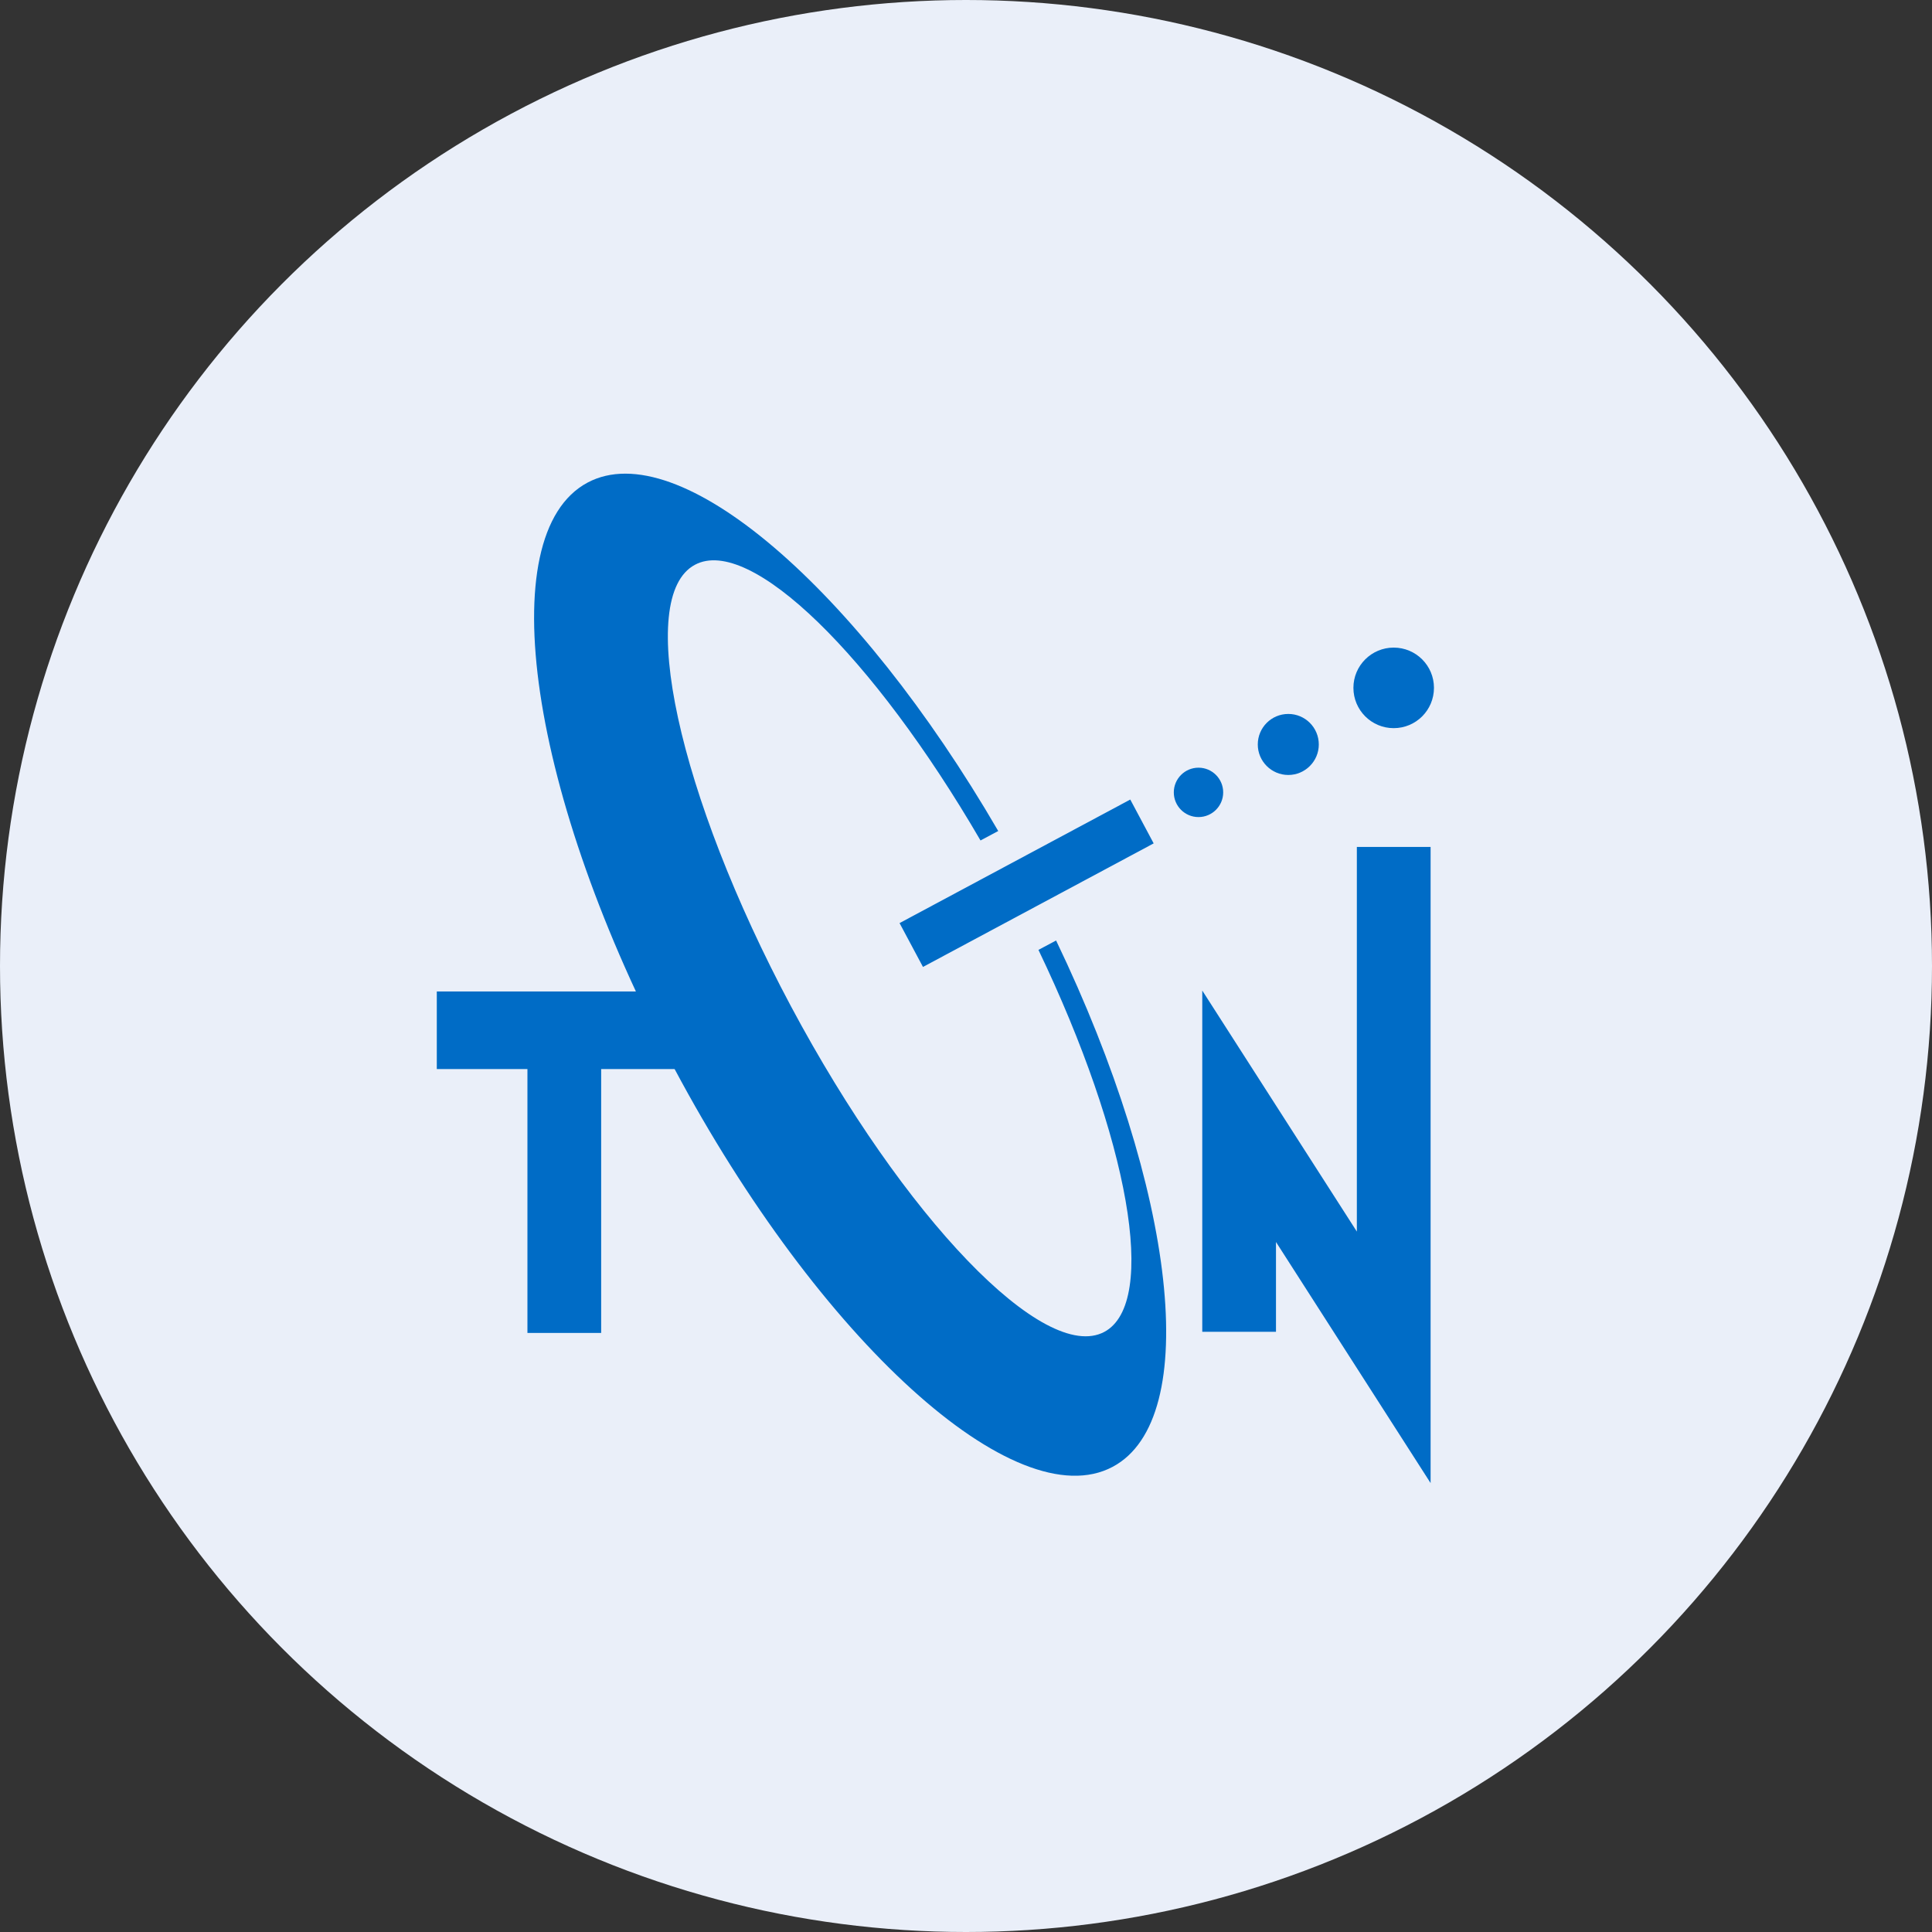 <?xml version="1.0" encoding="utf-8"?>
<!-- Generator: Adobe Illustrator 24.2.1, SVG Export Plug-In . SVG Version: 6.00 Build 0)  -->
<svg version="1.1" id="レイヤー_1" xmlns="http://www.w3.org/2000/svg" xmlns:xlink="http://www.w3.org/1999/xlink" x="0px"
	 y="0px" viewBox="0 0 82 82" style="enable-background:new 0 0 82 82;" xml:space="preserve">
<rect x="0" y="0" width="82" height="82" fill="#333333" stroke="none"/>
<style type="text/css">
	.st0{fill:#EAEFF9;}
	.st1{fill:#006CC6;}
</style>
<g>
	<circle class="st0" cx="41" cy="41" r="41"/>
	<g>
		<polygon class="st1" points="18.539,45.374 22.386,45.374 22.386,56.574 25.515,56.574 25.515,45.374 
			29.555,45.374 29.555,42.081 18.539,42.081 		"/>
		<path class="st1" d="M57.589,35.946c0,0,0,10.261,0,16.326c-1.813-2.827-6.561-10.23-6.561-10.23v14.484
			h3.129c0,0,0-1.959,0-3.812c1.813,2.827,6.562,10.232,6.562,10.232v-27H57.589z"/>
		<path class="st1" d="M44.075,40.316c3.825,7.984,5.102,14.98,2.795,16.214
			c-2.548,1.357-8.5-4.831-13.3-13.822c-4.798-8.992-6.621-17.381-4.073-18.738
			c2.342-1.255,7.564,3.877,12.119,11.702l0.752-0.401C36.366,24.946,28.802,18.425,24.939,20.482
			c-4.125,2.199-2.473,13.332,3.682,24.87C34.773,56.888,43.104,64.455,47.227,62.255
			c3.82-2.037,2.682-11.748-2.403-22.337L44.075,40.316z"/>
		<path class="st1" d="M51.916,33.631c0,0.577-0.468,1.048-1.048,1.048c-0.581,0-1.048-0.471-1.048-1.048
			c0-0.577,0.468-1.048,1.048-1.048C51.448,32.583,51.916,33.054,51.916,33.631z"/>
		<path class="st1" d="M55.974,31.598c0,0.712-0.58,1.294-1.295,1.294c-0.715,0-1.295-0.582-1.295-1.294
			c0-0.717,0.58-1.296,1.295-1.296C55.394,30.301,55.974,30.881,55.974,31.598z"/>
		<path class="st1" d="M60.862,29.193c0,0.947-0.763,1.712-1.71,1.712c-0.943,0-1.709-0.765-1.709-1.712
			c0-0.941,0.766-1.707,1.709-1.707C60.099,27.486,60.862,28.252,60.862,29.193z"/>
		<polygon class="st1" points="47.972,33.935 38.18,39.179 39.174,41.04 48.965,35.796 		"/>
		<path class="st1" d="M44.268,61.724c-4.38-1.33-10.424-8.04-15.041-16.695
			c-4.621-8.656-6.829-17.412-5.497-21.79c0.322-1.055,0.835-1.777,1.532-2.149
			c1.632-0.872,4.193,0.195,7.048,2.617c-1.184-0.64-2.26-0.811-3.136-0.345
			c-0.596,0.316-1.02,0.886-1.266,1.695c-0.985,3.238,1.05,10.462,5.059,17.975
			c4.368,8.188,10.838,15.911,14.228,14.1c0.906-0.482,1.352-1.531,1.471-2.921
			c0.101,0.838,0.168,1.639,0.168,2.369c0,2.554-0.627,4.372-1.93,5.067
			C46.207,62.019,45.32,62.048,44.268,61.724z"/>
	</g>
</g>
</svg>
